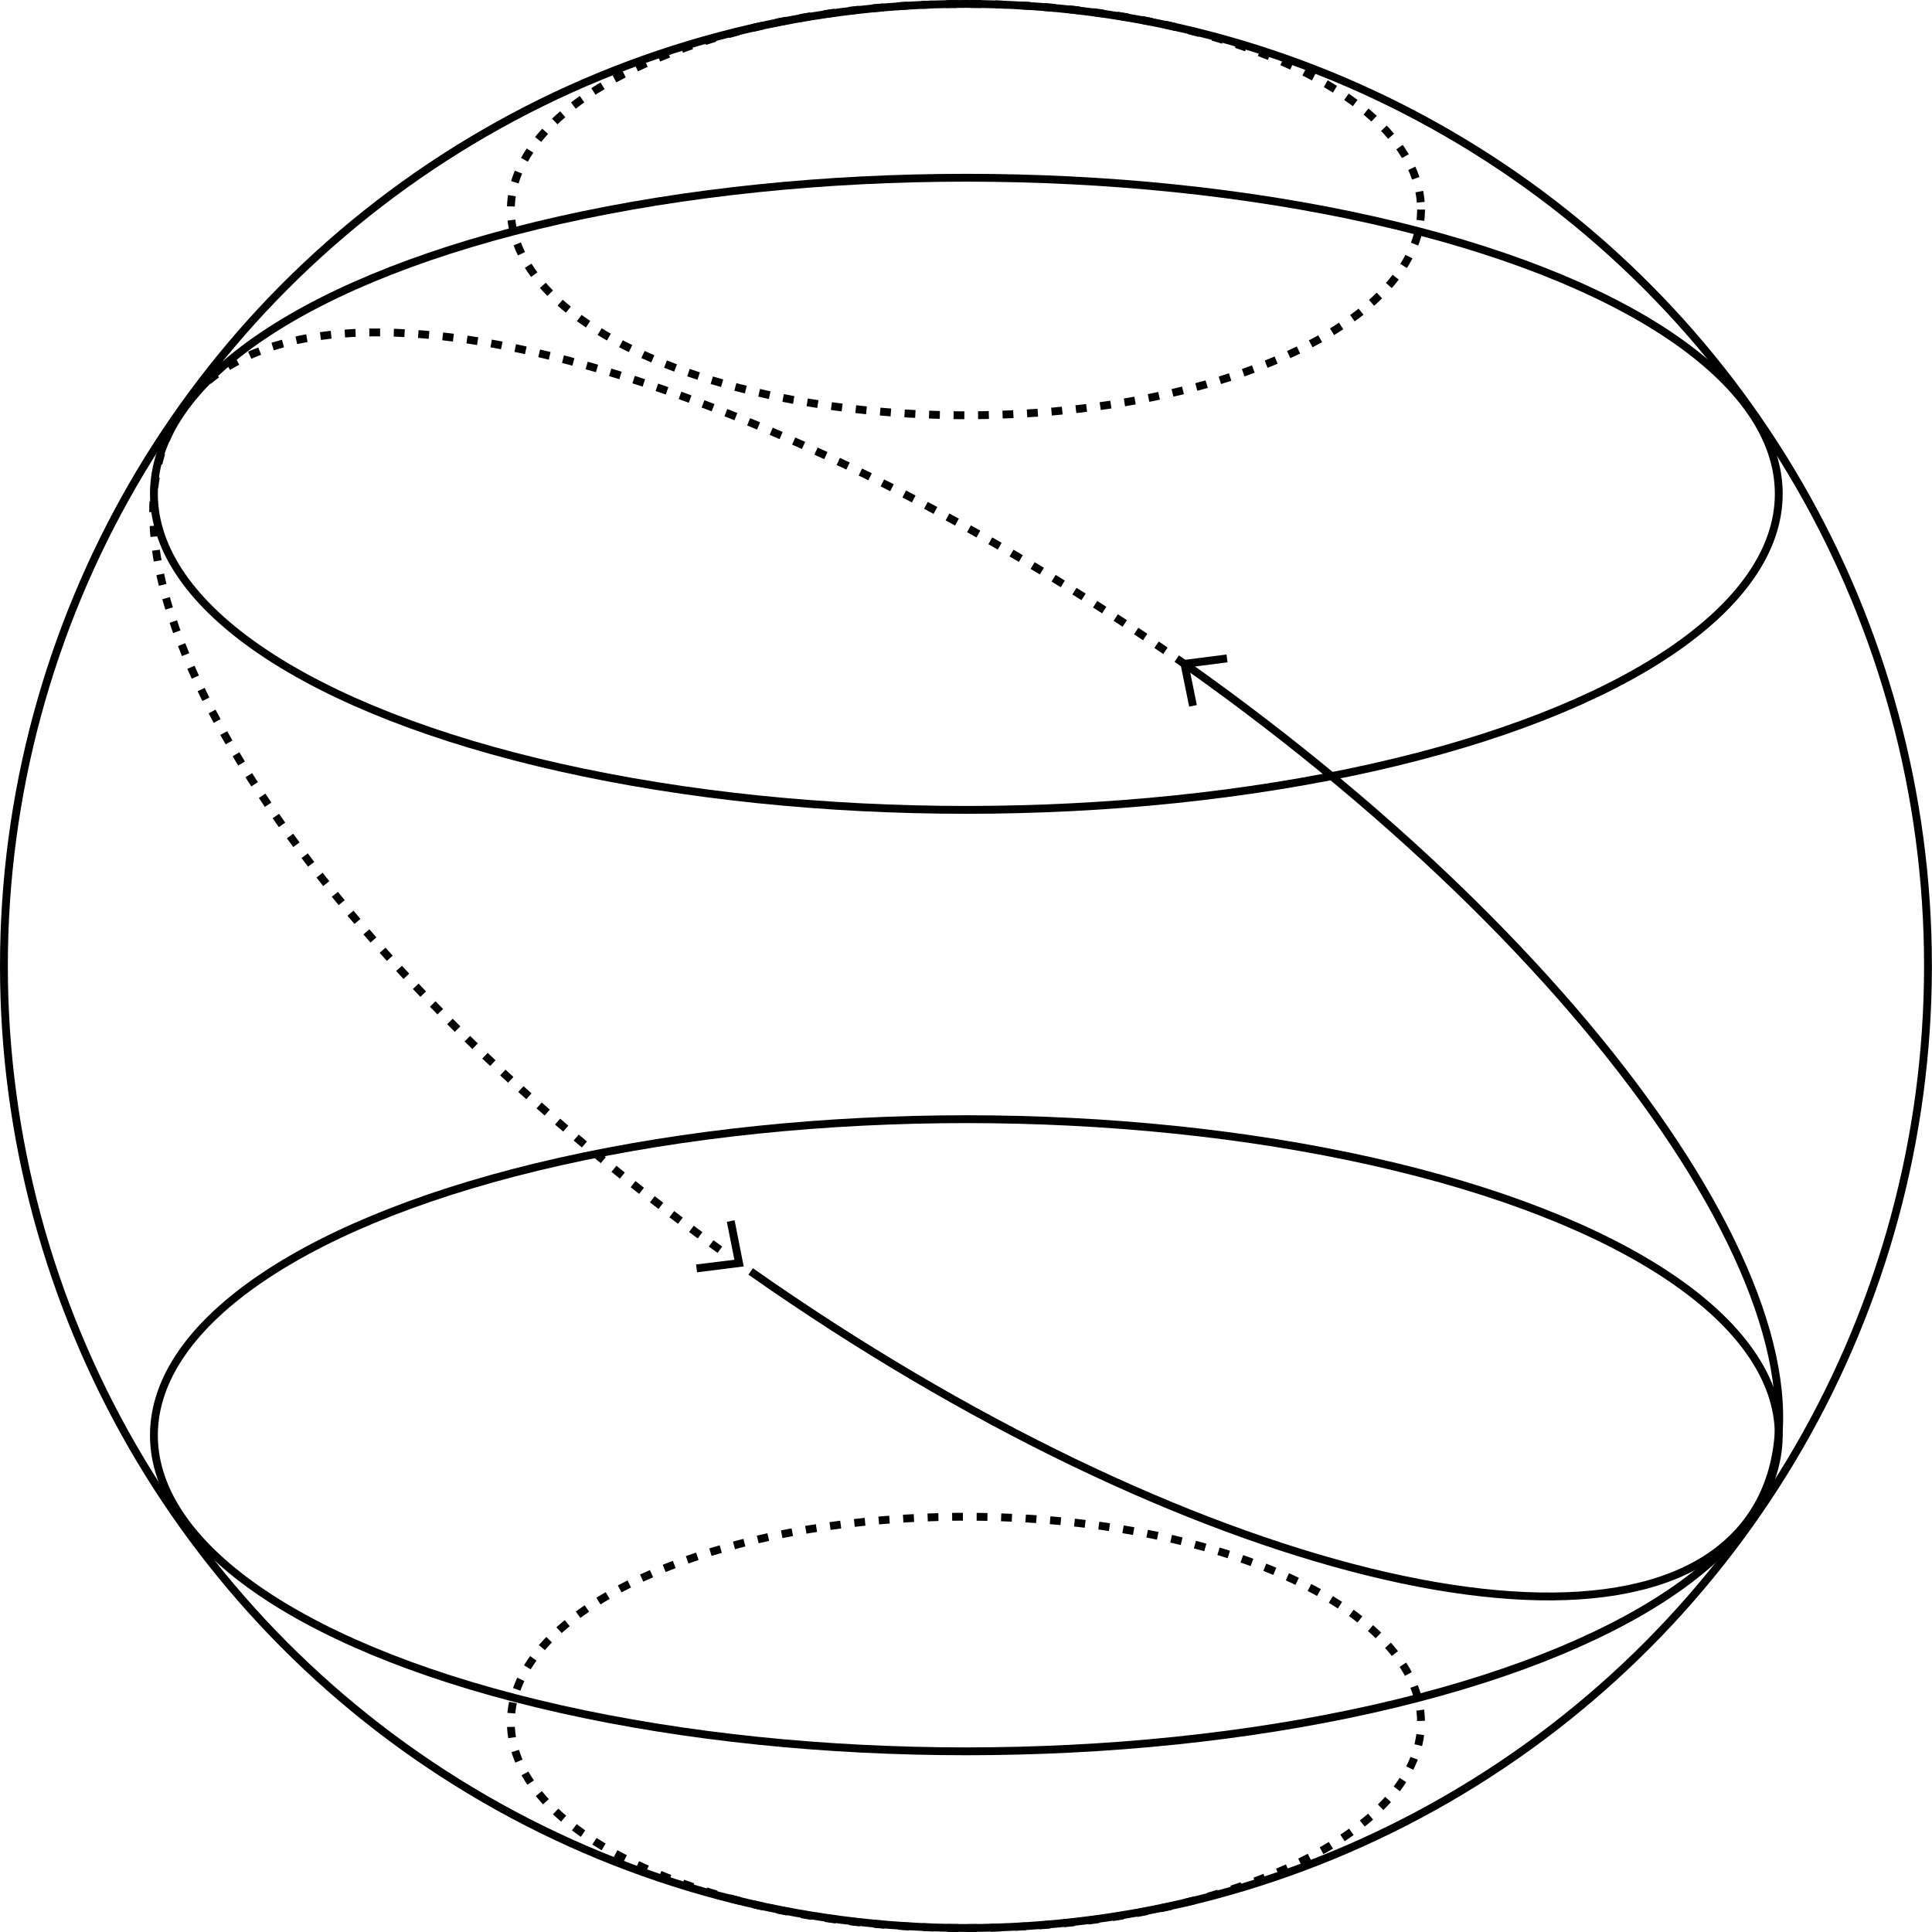 <?xml version="1.0" encoding="UTF-8"?> <svg xmlns="http://www.w3.org/2000/svg" id="Layer_1" viewBox="0 0 1970.7 1970.7"><defs><style> .cls-1 { stroke-miterlimit: 10; } .cls-1, .cls-2, .cls-3 { fill: none; stroke: #000; stroke-width: 8px; } .cls-2 { stroke-dasharray: 11 14; } </style></defs><g id="Layer_1-2" data-name="Layer_1"><circle class="cls-3" cx="985.3" cy="985.3" r="981.3"></circle><ellipse class="cls-1" cx="985.7" cy="503.7" rx="828.7" ry="322.4"></ellipse><ellipse class="cls-2" cx="985.3" cy="213.8" rx="464.2" ry="209.8"></ellipse><g><path class="cls-2" d="M734.3,1274.767C306.8,967.067,67.961,585.6,186.561,416.7c120.9-172.1,584.239-46.7,1026.439,263.9"></path><polygon points="749.3 1244.7 741.4 1246.3 749.1 1285 710 1289.8 711 1297.8 758.6 1291.8 749.3 1244.7"></polygon></g><ellipse class="cls-1" cx="985.7" cy="1464" rx="828.7" ry="322.4"></ellipse><path class="cls-2" d="M985.3,1966.7c256.4,0,464.2-93.9,464.2-209.8s-207.8-209.8-464.2-209.8-464.2,93.9-464.2,209.8,207.8,209.8,464.2,209.8h0Z"></path><g><path class="cls-1" d="M1210.5,678.7c437.9,309.8,695,697.9,574.8,869.1-120.9,172.1-577.4,59.7-1019.6-250.9"></path><polygon points="1213 720.8 1220.8 719.2 1213 680.6 1252.1 675.6 1251.1 667.6 1203.4 673.7 1213 720.8"></polygon></g></g></svg> 